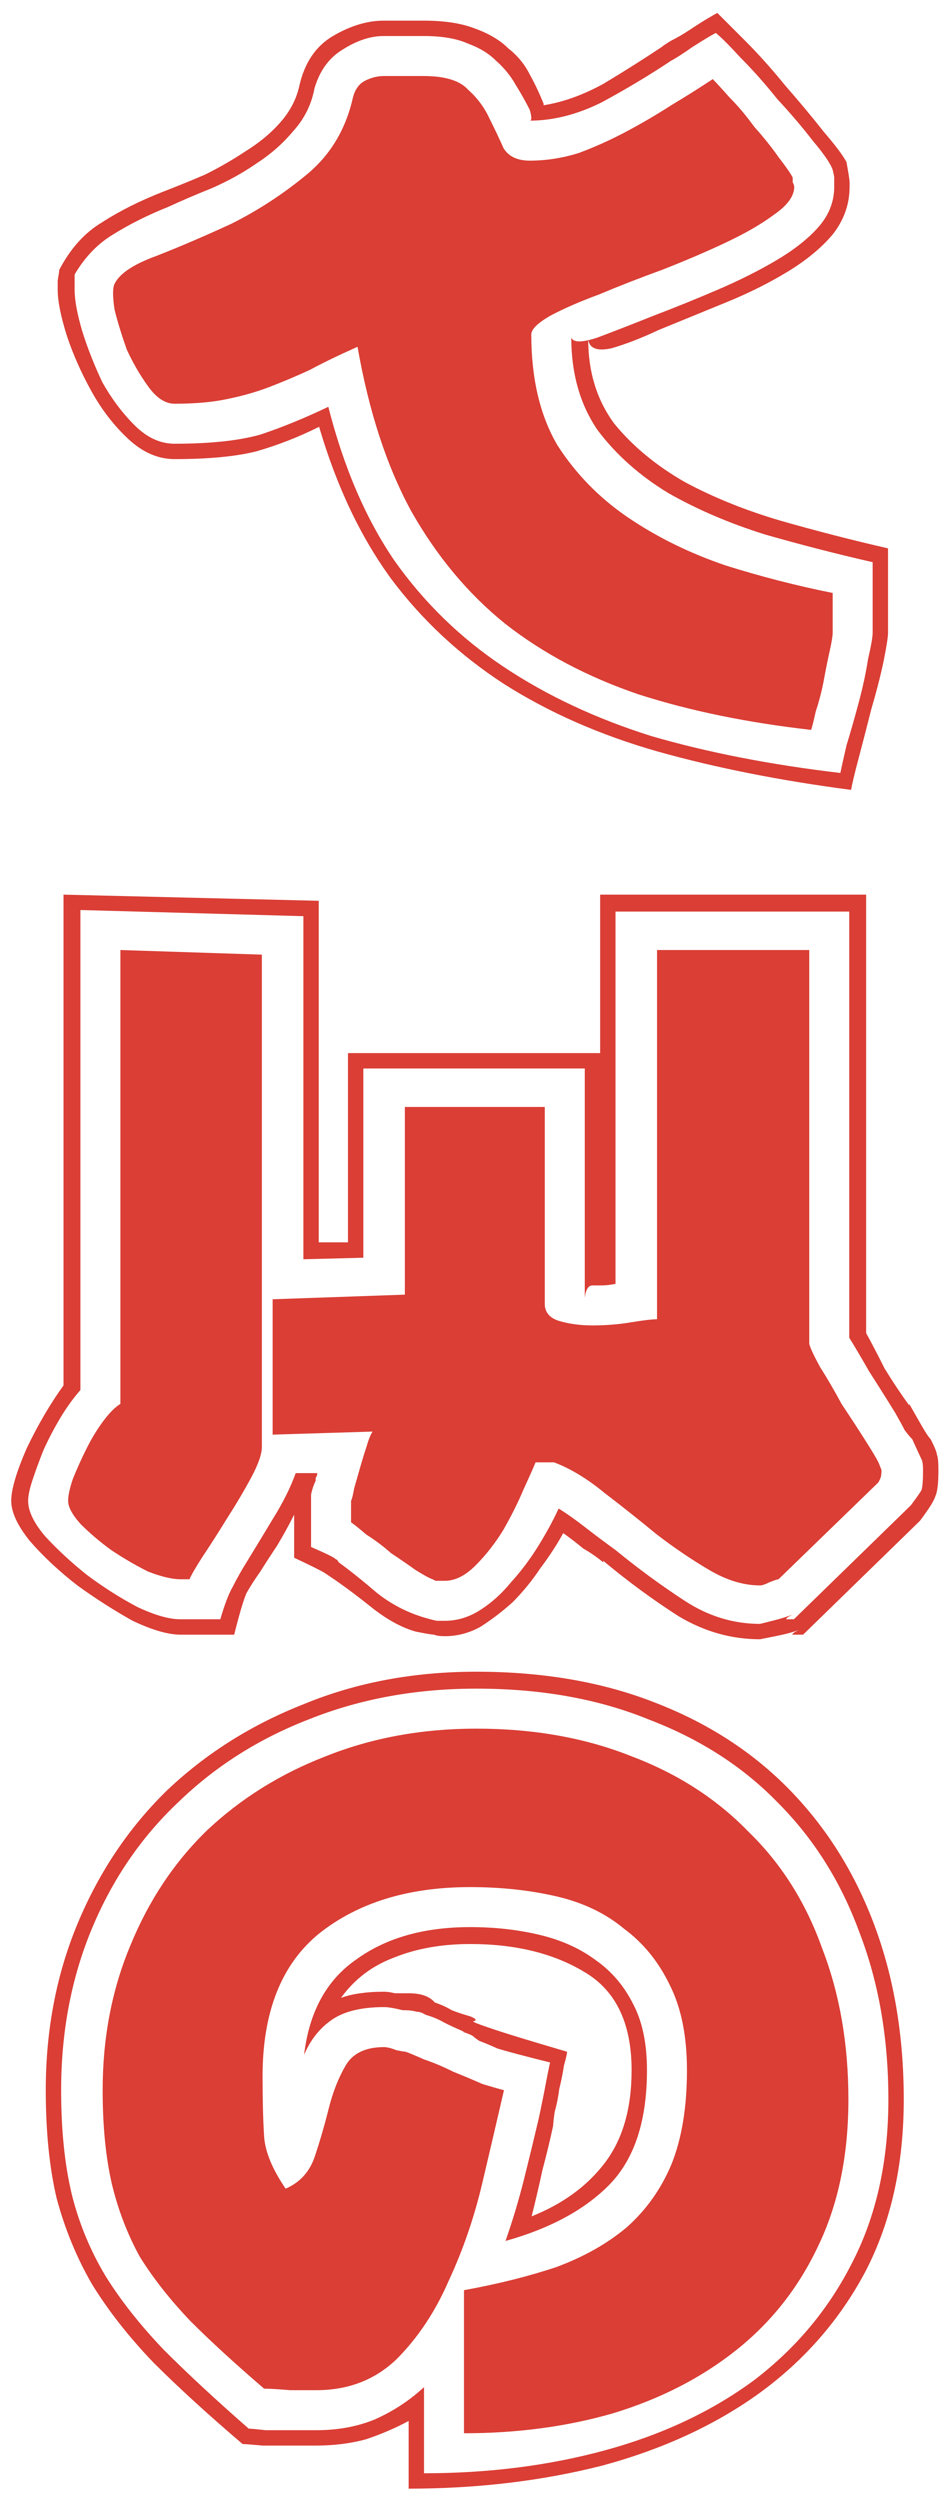 <?xml version="1.0" encoding="UTF-8"?> <svg xmlns="http://www.w3.org/2000/svg" width="59" height="156" viewBox="0 0 59 156" fill="none"> <path d="M22.323 21.64C21.171 22.152 20.179 22.632 19.347 23.08C18.515 23.464 17.683 23.816 16.851 24.136C16.019 24.456 15.123 24.712 14.163 24.904C13.267 25.096 12.179 25.192 10.899 25.192C10.323 25.192 9.779 24.84 9.267 24.136C8.755 23.432 8.307 22.664 7.923 21.832C7.603 20.936 7.347 20.104 7.155 19.336C7.027 18.504 7.027 17.96 7.155 17.704C7.475 17.064 8.339 16.488 9.747 15.976C11.219 15.4 12.787 14.728 14.451 13.96C16.115 13.128 17.683 12.104 19.155 10.888C20.627 9.672 21.587 8.072 22.035 6.088C22.163 5.576 22.419 5.224 22.803 5.032C23.187 4.84 23.571 4.744 23.955 4.744H26.451C27.795 4.744 28.723 5.032 29.235 5.608C29.811 6.12 30.259 6.728 30.579 7.432C30.899 8.072 31.187 8.68 31.443 9.256C31.763 9.768 32.307 10.024 33.075 10.024C34.099 10.024 35.123 9.864 36.147 9.544C37.171 9.16 38.163 8.712 39.123 8.2C40.083 7.688 41.011 7.144 41.907 6.568C42.867 5.992 43.731 5.448 44.499 4.936C44.691 5.128 45.043 5.512 45.555 6.088C46.067 6.6 46.579 7.208 47.091 7.912C47.667 8.552 48.179 9.192 48.627 9.832C49.075 10.408 49.363 10.824 49.491 11.08C49.491 11.08 49.491 11.176 49.491 11.368C49.555 11.496 49.587 11.592 49.587 11.656C49.587 12.232 49.171 12.808 48.339 13.384C47.571 13.96 46.579 14.536 45.363 15.112C44.147 15.688 42.803 16.264 41.331 16.84C39.923 17.352 38.611 17.864 37.395 18.376C36.179 18.824 35.155 19.272 34.323 19.72C33.555 20.168 33.171 20.552 33.171 20.872C33.171 23.624 33.715 25.928 34.803 27.784C35.955 29.576 37.427 31.08 39.219 32.296C41.011 33.512 43.027 34.504 45.267 35.272C47.507 35.976 49.747 36.552 51.987 37V38.152V39.496C51.987 39.688 51.923 40.072 51.795 40.648C51.667 41.224 51.539 41.864 51.411 42.568C51.283 43.208 51.123 43.816 50.931 44.392C50.803 44.968 50.707 45.352 50.643 45.544C46.675 45.096 43.091 44.36 39.891 43.336C36.691 42.248 33.907 40.776 31.539 38.92C29.235 37.064 27.283 34.728 25.683 31.912C24.147 29.096 23.027 25.672 22.323 21.64ZM52.467 48.232C52.531 47.912 52.659 47.336 52.851 46.504C53.107 45.672 53.363 44.776 53.619 43.816C53.875 42.856 54.067 41.96 54.195 41.128C54.387 40.296 54.483 39.752 54.483 39.496V35.08C52.243 34.568 50.003 33.992 47.763 33.352C45.523 32.648 43.507 31.784 41.715 30.76C39.923 29.672 38.451 28.36 37.299 26.824C36.211 25.224 35.667 23.304 35.667 21.064C35.795 21.384 36.339 21.384 37.299 21.064C38.323 20.68 39.475 20.232 40.755 19.72C42.099 19.208 43.443 18.664 44.787 18.088C46.131 17.512 47.347 16.904 48.435 16.264C49.523 15.624 50.387 14.952 51.027 14.248C51.731 13.48 52.083 12.616 52.083 11.656C52.083 11.336 52.083 11.144 52.083 11.08C52.083 11.016 52.051 10.856 51.987 10.6C51.859 10.216 51.443 9.608 50.739 8.776C50.099 7.944 49.363 7.08 48.531 6.184C47.763 5.224 46.995 4.36 46.227 3.592C45.523 2.824 45.011 2.312 44.691 2.056C44.435 2.184 43.955 2.472 43.251 2.92C42.611 3.368 42.163 3.656 41.907 3.784C40.563 4.68 39.123 5.544 37.587 6.376C36.051 7.144 34.547 7.528 33.075 7.528C33.203 7.528 33.203 7.304 33.075 6.856C32.819 6.344 32.531 5.832 32.211 5.32C31.891 4.744 31.475 4.232 30.963 3.784C30.515 3.336 29.939 2.984 29.235 2.728C28.531 2.408 27.603 2.248 26.451 2.248H23.955C23.123 2.248 22.259 2.536 21.363 3.112C20.531 3.624 19.955 4.424 19.635 5.512C19.443 6.536 18.995 7.432 18.291 8.2C17.651 8.968 16.883 9.64 15.987 10.216C15.155 10.792 14.227 11.304 13.203 11.752C12.243 12.136 11.347 12.52 10.515 12.904C9.235 13.416 8.083 13.992 7.059 14.632C6.099 15.208 5.299 16.04 4.659 17.128V18.088C4.659 18.728 4.819 19.592 5.139 20.68C5.459 21.704 5.875 22.76 6.387 23.848C6.963 24.872 7.635 25.768 8.403 26.536C9.171 27.304 10.003 27.688 10.899 27.688C13.139 27.688 14.931 27.496 16.275 27.112C17.619 26.664 19.027 26.088 20.499 25.384C21.459 29.16 22.835 32.36 24.627 34.984C26.483 37.608 28.755 39.816 31.443 41.608C34.131 43.4 37.203 44.84 40.659 45.928C44.179 46.952 48.115 47.72 52.467 48.232ZM53.139 49.288C48.723 48.712 44.691 47.912 41.043 46.888C37.459 45.864 34.259 44.456 31.443 42.664C28.691 40.872 26.355 38.696 24.435 36.136C22.515 33.512 21.011 30.344 19.923 26.632C18.643 27.272 17.331 27.784 15.987 28.168C14.707 28.488 13.011 28.648 10.899 28.648C9.875 28.648 8.915 28.232 8.019 27.4C7.123 26.568 6.355 25.576 5.715 24.424C5.075 23.272 4.563 22.12 4.179 20.968C3.795 19.752 3.603 18.792 3.603 18.088C3.603 18.024 3.603 17.832 3.603 17.512C3.667 17.128 3.699 16.904 3.699 16.84C4.403 15.496 5.299 14.504 6.387 13.864C7.475 13.16 8.755 12.52 10.227 11.944C11.059 11.624 11.923 11.272 12.819 10.888C13.715 10.44 14.547 9.96 15.315 9.448C16.147 8.936 16.851 8.36 17.427 7.72C18.067 7.016 18.483 6.248 18.675 5.416C18.995 3.944 19.699 2.888 20.787 2.248C21.875 1.608 22.931 1.288 23.955 1.288H26.451C27.731 1.288 28.787 1.448 29.619 1.768C30.515 2.088 31.219 2.504 31.731 3.016C32.307 3.464 32.755 4.008 33.075 4.648C33.395 5.224 33.683 5.832 33.939 6.472V6.568C35.155 6.376 36.403 5.928 37.683 5.224C38.963 4.456 40.179 3.688 41.331 2.92C41.395 2.856 41.587 2.728 41.907 2.536C42.291 2.344 42.675 2.12 43.059 1.864C43.443 1.608 43.795 1.384 44.115 1.192C44.435 1 44.659 0.872 44.787 0.808C45.107 1.128 45.683 1.704 46.515 2.536C47.347 3.368 48.179 4.296 49.011 5.32C49.907 6.344 50.707 7.304 51.411 8.2C52.179 9.096 52.659 9.736 52.851 10.12C52.979 10.824 53.043 11.24 53.043 11.368C53.043 11.496 53.043 11.592 53.043 11.656C53.043 12.744 52.691 13.736 51.987 14.632C51.283 15.464 50.355 16.232 49.203 16.936C48.051 17.64 46.771 18.28 45.363 18.856C43.955 19.432 42.547 20.008 41.139 20.584C40.051 21.096 39.059 21.48 38.163 21.736C37.267 21.928 36.787 21.736 36.723 21.16C36.723 23.208 37.267 24.968 38.355 26.44C39.507 27.848 40.979 29.064 42.771 30.088C44.563 31.048 46.547 31.848 48.723 32.488C50.963 33.128 53.203 33.704 55.443 34.216V39.496C55.443 39.752 55.347 40.36 55.155 41.32C54.963 42.216 54.707 43.208 54.387 44.296C54.131 45.32 53.875 46.312 53.619 47.272C53.363 48.232 53.203 48.904 53.139 49.288ZM4.253 93.648C4.253 93.328 4.349 92.88 4.541 92.304C4.797 91.664 5.085 91.024 5.405 90.384C5.725 89.744 6.077 89.168 6.461 88.656C6.845 88.144 7.197 87.792 7.517 87.6L7.517 59.28L16.349 59.568L16.349 90.288C16.349 90.736 16.125 91.376 15.677 92.208C15.229 93.04 14.717 93.904 14.141 94.8C13.629 95.632 13.117 96.432 12.605 97.2C12.157 97.904 11.901 98.352 11.837 98.544H11.261C10.749 98.544 10.077 98.384 9.245 98.064C8.477 97.68 7.709 97.232 6.941 96.72C6.237 96.208 5.597 95.664 5.021 95.088C4.509 94.512 4.253 94.032 4.253 93.648ZM21.917 94.992V94.224V93.648C21.981 93.52 22.045 93.264 22.109 92.88C22.237 92.432 22.365 91.984 22.493 91.536C22.621 91.088 22.749 90.672 22.877 90.288C23.005 89.84 23.133 89.52 23.261 89.328L17.021 89.52V81.072L25.277 80.784V69.072H34.013V81.36C34.013 81.872 34.301 82.224 34.877 82.416C35.517 82.608 36.221 82.704 36.989 82.704C37.821 82.704 38.621 82.64 39.389 82.512C40.157 82.384 40.701 82.32 41.021 82.32V59.28L50.525 59.28V83.856C50.589 84.112 50.813 84.592 51.197 85.296C51.645 86 52.093 86.768 52.541 87.6C53.053 88.368 53.533 89.104 53.981 89.808C54.429 90.512 54.717 90.992 54.845 91.248L55.037 91.728C55.037 91.984 55.005 92.176 54.941 92.304C54.877 92.432 54.845 92.496 54.845 92.496L48.605 98.544C48.541 98.544 48.349 98.608 48.029 98.736C47.773 98.864 47.581 98.928 47.453 98.928C46.429 98.928 45.373 98.608 44.285 97.968C43.197 97.328 42.109 96.592 41.021 95.76C39.933 94.864 38.845 94 37.757 93.168C36.669 92.272 35.613 91.632 34.589 91.248H34.013H33.437C33.309 91.568 33.053 92.144 32.669 92.976C32.349 93.744 31.933 94.576 31.421 95.472C30.909 96.304 30.333 97.04 29.693 97.68C29.053 98.32 28.413 98.64 27.773 98.64C27.581 98.64 27.389 98.64 27.197 98.64C27.069 98.576 27.005 98.544 27.005 98.544C26.813 98.48 26.461 98.288 25.949 97.968C25.501 97.648 24.989 97.296 24.413 96.912C23.901 96.464 23.389 96.08 22.877 95.76C22.429 95.376 22.109 95.12 21.917 94.992ZM19.421 93.648V96.528C20.445 96.976 20.957 97.232 20.957 97.296C21.021 97.296 21.085 97.36 21.149 97.488C21.853 98 22.653 98.64 23.549 99.408C24.445 100.112 25.437 100.624 26.525 100.944C26.973 101.072 27.229 101.136 27.293 101.136C27.421 101.136 27.581 101.136 27.773 101.136C28.541 101.136 29.277 100.912 29.981 100.464C30.685 100.016 31.325 99.44 31.901 98.736C32.541 98.032 33.117 97.264 33.629 96.432C34.141 95.6 34.557 94.832 34.877 94.128C35.389 94.448 35.933 94.832 36.509 95.28C37.085 95.728 37.725 96.208 38.429 96.72C39.837 97.872 41.277 98.928 42.749 99.888C44.221 100.848 45.789 101.328 47.453 101.328C47.453 101.328 47.709 101.264 48.221 101.136C48.733 101.008 49.149 100.88 49.469 100.752C49.213 100.88 49.085 100.976 49.085 101.04C49.085 101.04 49.245 101.04 49.565 101.04L56.861 93.936C57.245 93.424 57.469 93.104 57.533 92.976C57.597 92.784 57.629 92.368 57.629 91.728C57.629 91.408 57.597 91.184 57.533 91.056C57.469 90.928 57.277 90.512 56.957 89.808C56.829 89.68 56.669 89.488 56.477 89.232C56.349 88.976 56.157 88.624 55.901 88.176C55.389 87.344 54.845 86.48 54.269 85.584C53.757 84.688 53.341 83.984 53.021 83.472L53.021 56.88L38.429 56.88L38.429 80.112C38.109 80.176 37.821 80.208 37.565 80.208C37.309 80.208 37.117 80.208 36.989 80.208C36.733 80.208 36.573 80.464 36.509 80.976V66.672H22.685L22.685 78.48L18.941 78.576L18.941 57.168L5.021 56.784L5.021 86.736C4.573 87.248 4.157 87.824 3.773 88.464C3.389 89.104 3.037 89.776 2.717 90.48C2.461 91.12 2.237 91.728 2.045 92.304C1.853 92.88 1.757 93.328 1.757 93.648C1.757 94.288 2.109 95.024 2.813 95.856C3.581 96.688 4.445 97.488 5.405 98.256C6.429 99.024 7.485 99.696 8.573 100.272C9.661 100.784 10.557 101.04 11.261 101.04H13.757C14.013 100.144 14.269 99.472 14.525 99.024C14.781 98.512 15.069 98 15.389 97.488C15.901 96.656 16.445 95.76 17.021 94.8C17.661 93.776 18.141 92.816 18.461 91.92H19.805C19.805 92.048 19.773 92.144 19.709 92.208C19.709 92.272 19.709 92.336 19.709 92.4C19.581 92.656 19.485 92.944 19.421 93.264C19.421 93.52 19.421 93.648 19.421 93.648ZM18.365 97.2V94.512C18.045 95.152 17.693 95.792 17.309 96.432C16.925 97.008 16.573 97.552 16.253 98.064C15.933 98.512 15.645 98.96 15.389 99.408C15.197 99.856 14.941 100.72 14.621 102H11.261C10.493 102 9.501 101.712 8.285 101.136C7.133 100.496 5.981 99.76 4.829 98.928C3.677 98.032 2.685 97.104 1.853 96.144C1.085 95.184 0.701 94.352 0.701 93.648C0.701 92.944 1.021 91.856 1.661 90.384C2.365 88.912 3.133 87.6 3.965 86.448L3.965 55.824L19.901 56.208L19.901 77.52H21.725L21.725 65.712H37.469L37.469 55.824L54.077 55.824L54.077 83.184C54.397 83.76 54.781 84.496 55.229 85.392C55.741 86.224 56.253 86.992 56.765 87.696V87.6C57.021 88.048 57.277 88.496 57.533 88.944C57.789 89.392 57.981 89.68 58.109 89.808C58.365 90.32 58.493 90.64 58.493 90.768C58.557 90.896 58.589 91.216 58.589 91.728C58.589 92.56 58.525 93.104 58.397 93.36C58.333 93.616 58.013 94.128 57.437 94.896L50.141 102C49.757 102 49.533 102 49.469 102C49.469 101.936 49.597 101.84 49.853 101.712C49.533 101.84 49.053 101.968 48.413 102.096C47.773 102.224 47.453 102.288 47.453 102.288C45.661 102.288 43.965 101.808 42.365 100.848C40.765 99.824 39.197 98.672 37.661 97.392V97.488C37.277 97.168 36.861 96.88 36.413 96.624C36.029 96.304 35.613 95.984 35.165 95.664C34.781 96.368 34.301 97.104 33.725 97.872C33.213 98.64 32.637 99.344 31.997 99.984C31.357 100.56 30.685 101.072 29.981 101.52C29.277 101.904 28.541 102.096 27.773 102.096C27.453 102.096 27.229 102.064 27.101 102C26.973 102 26.589 101.936 25.949 101.808C25.053 101.552 24.125 101.04 23.165 100.272C22.205 99.504 21.341 98.864 20.573 98.352C20.573 98.352 20.477 98.288 20.285 98.16C20.093 98.032 19.453 97.712 18.365 97.2ZM28.969 142.904C31.081 142.52 33.001 142.04 34.729 141.464C36.457 140.824 37.929 139.992 39.145 138.968C40.361 137.88 41.289 136.568 41.929 135.032C42.569 133.432 42.889 131.48 42.889 129.176C42.889 127.064 42.537 125.304 41.833 123.896C41.129 122.424 40.169 121.24 38.953 120.344C37.801 119.384 36.393 118.712 34.729 118.328C33.065 117.944 31.273 117.752 29.353 117.752C25.513 117.752 22.377 118.712 19.945 120.632C17.577 122.552 16.393 125.528 16.393 129.56C16.393 131.032 16.425 132.28 16.489 133.304C16.553 134.264 17.001 135.352 17.833 136.568C18.729 136.184 19.337 135.512 19.657 134.552C19.977 133.592 20.265 132.6 20.521 131.576C20.777 130.552 21.129 129.656 21.577 128.888C22.025 128.12 22.825 127.736 23.977 127.736C24.169 127.736 24.425 127.8 24.745 127.928C25.065 127.992 25.257 128.024 25.321 128.024C25.513 128.088 25.897 128.248 26.473 128.504C27.049 128.696 27.657 128.952 28.297 129.272C28.937 129.528 29.545 129.784 30.121 130.04C30.761 130.232 31.209 130.36 31.465 130.424C31.081 132.088 30.633 134.008 30.121 136.184C29.609 138.36 28.905 140.408 28.009 142.328C27.177 144.248 26.089 145.88 24.745 147.224C23.401 148.504 21.737 149.144 19.753 149.144C19.433 149.144 18.889 149.144 18.121 149.144C17.353 149.08 16.809 149.048 16.489 149.048C14.697 147.512 13.161 146.104 11.881 144.824C10.601 143.48 9.545 142.136 8.713 140.792C7.945 139.384 7.369 137.88 6.985 136.28C6.601 134.616 6.409 132.664 6.409 130.424C6.409 127.16 6.985 124.152 8.137 121.4C9.289 118.584 10.889 116.184 12.937 114.2C15.049 112.216 17.513 110.68 20.329 109.592C23.209 108.44 26.345 107.864 29.737 107.864C33.321 107.864 36.553 108.44 39.433 109.592C42.313 110.68 44.745 112.248 46.729 114.296C48.777 116.28 50.313 118.712 51.337 121.592C52.425 124.408 52.969 127.544 52.969 131C52.969 134.52 52.329 137.592 51.049 140.216C49.833 142.776 48.137 144.92 45.961 146.648C43.785 148.376 41.225 149.688 38.281 150.584C35.401 151.416 32.297 151.832 28.969 151.832V142.904ZM25.417 125.528H25.609H25.417ZM33.577 132.44C33.641 132.184 33.769 131.576 33.961 130.616C34.153 129.592 34.281 128.952 34.345 128.696C32.809 128.312 31.721 128.024 31.081 127.832C30.505 127.576 30.121 127.416 29.929 127.352C29.737 127.224 29.609 127.128 29.545 127.064C29.481 127 29.257 126.904 28.873 126.776H28.969C28.521 126.584 28.105 126.392 27.721 126.2C27.401 126.008 27.017 125.848 26.569 125.72C26.377 125.592 26.185 125.528 25.993 125.528C25.801 125.464 25.513 125.432 25.129 125.432C24.617 125.304 24.233 125.24 23.977 125.24C22.505 125.24 21.385 125.528 20.617 126.104C19.913 126.616 19.369 127.32 18.985 128.216C19.305 125.528 20.393 123.544 22.249 122.264C24.105 120.92 26.473 120.248 29.353 120.248C30.889 120.248 32.329 120.408 33.673 120.728C35.017 121.048 36.169 121.56 37.129 122.264C38.153 122.968 38.953 123.896 39.529 125.048C40.105 126.136 40.393 127.512 40.393 129.176C40.393 132.376 39.593 134.776 37.993 136.376C36.457 137.912 34.313 139.064 31.561 139.832C32.009 138.552 32.393 137.272 32.713 135.992C33.033 134.712 33.321 133.528 33.577 132.44ZM55.465 131C55.465 127.16 54.857 123.672 53.641 120.536C52.489 117.4 50.793 114.712 48.553 112.472C46.377 110.232 43.689 108.504 40.489 107.288C37.353 106.008 33.769 105.368 29.737 105.368C25.961 105.368 22.473 106.008 19.273 107.288C16.137 108.504 13.417 110.232 11.113 112.472C8.809 114.648 7.017 117.272 5.737 120.344C4.457 123.416 3.817 126.776 3.817 130.424C3.817 132.92 4.041 135.096 4.489 136.952C4.937 138.744 5.641 140.44 6.601 142.04C7.561 143.576 8.777 145.112 10.249 146.648C11.721 148.12 13.481 149.752 15.529 151.544C15.657 151.544 16.009 151.576 16.585 151.64C17.225 151.64 17.705 151.64 18.025 151.64H19.753C21.097 151.64 22.313 151.416 23.401 150.968C24.553 150.456 25.577 149.784 26.473 148.952V154.328C30.505 154.328 34.281 153.848 37.801 152.888C41.321 151.928 44.393 150.488 47.017 148.568C49.641 146.584 51.689 144.152 53.161 141.272C54.697 138.328 55.465 134.904 55.465 131ZM56.425 131C56.425 135.096 55.625 138.68 54.025 141.752C52.425 144.76 50.217 147.288 47.401 149.336C44.649 151.32 41.385 152.824 37.609 153.848C33.833 154.808 29.801 155.288 25.513 155.288V151.064C24.681 151.512 23.785 151.896 22.825 152.216C21.865 152.472 20.841 152.6 19.753 152.6H18.025C17.705 152.6 17.161 152.6 16.393 152.6C15.689 152.536 15.273 152.504 15.145 152.504C12.969 150.648 11.113 148.952 9.577 147.416C8.041 145.816 6.761 144.184 5.737 142.52C4.777 140.856 4.041 139.064 3.529 137.144C3.081 135.224 2.857 132.984 2.857 130.424C2.857 126.648 3.529 123.16 4.873 119.96C6.217 116.76 8.073 114.008 10.441 111.704C12.873 109.4 15.721 107.608 18.985 106.328C22.249 104.984 25.833 104.312 29.737 104.312C33.897 104.312 37.609 104.952 40.873 106.232C44.201 107.512 47.017 109.336 49.321 111.704C51.625 114.072 53.385 116.888 54.601 120.152C55.817 123.416 56.425 127.032 56.425 131ZM34.537 132.632C34.345 133.528 34.121 134.456 33.865 135.416C33.673 136.312 33.449 137.272 33.193 138.296C35.113 137.528 36.617 136.44 37.705 135.032C38.857 133.56 39.433 131.608 39.433 129.176C39.433 126.232 38.441 124.184 36.457 123.032C34.537 121.88 32.169 121.304 29.353 121.304C27.561 121.304 25.961 121.592 24.553 122.168C23.209 122.68 22.121 123.512 21.289 124.664C21.993 124.408 22.889 124.28 23.977 124.28C24.169 124.28 24.393 124.312 24.649 124.376C24.905 124.376 25.193 124.376 25.513 124.376C26.281 124.376 26.825 124.568 27.145 124.952C27.529 125.08 27.881 125.24 28.201 125.432C28.521 125.56 28.905 125.688 29.353 125.816C29.673 125.944 29.769 126.04 29.641 126.104C29.513 126.104 29.513 126.136 29.641 126.2C29.769 126.264 30.217 126.424 30.985 126.68C31.753 126.936 33.225 127.384 35.401 128.024C35.401 128.152 35.337 128.44 35.209 128.888C35.145 129.336 35.049 129.816 34.921 130.328C34.857 130.84 34.761 131.32 34.633 131.768C34.569 132.216 34.537 132.504 34.537 132.632ZM25.897 124.472H25.513H25.897Z" fill="#DA3E35"></path> </svg> 